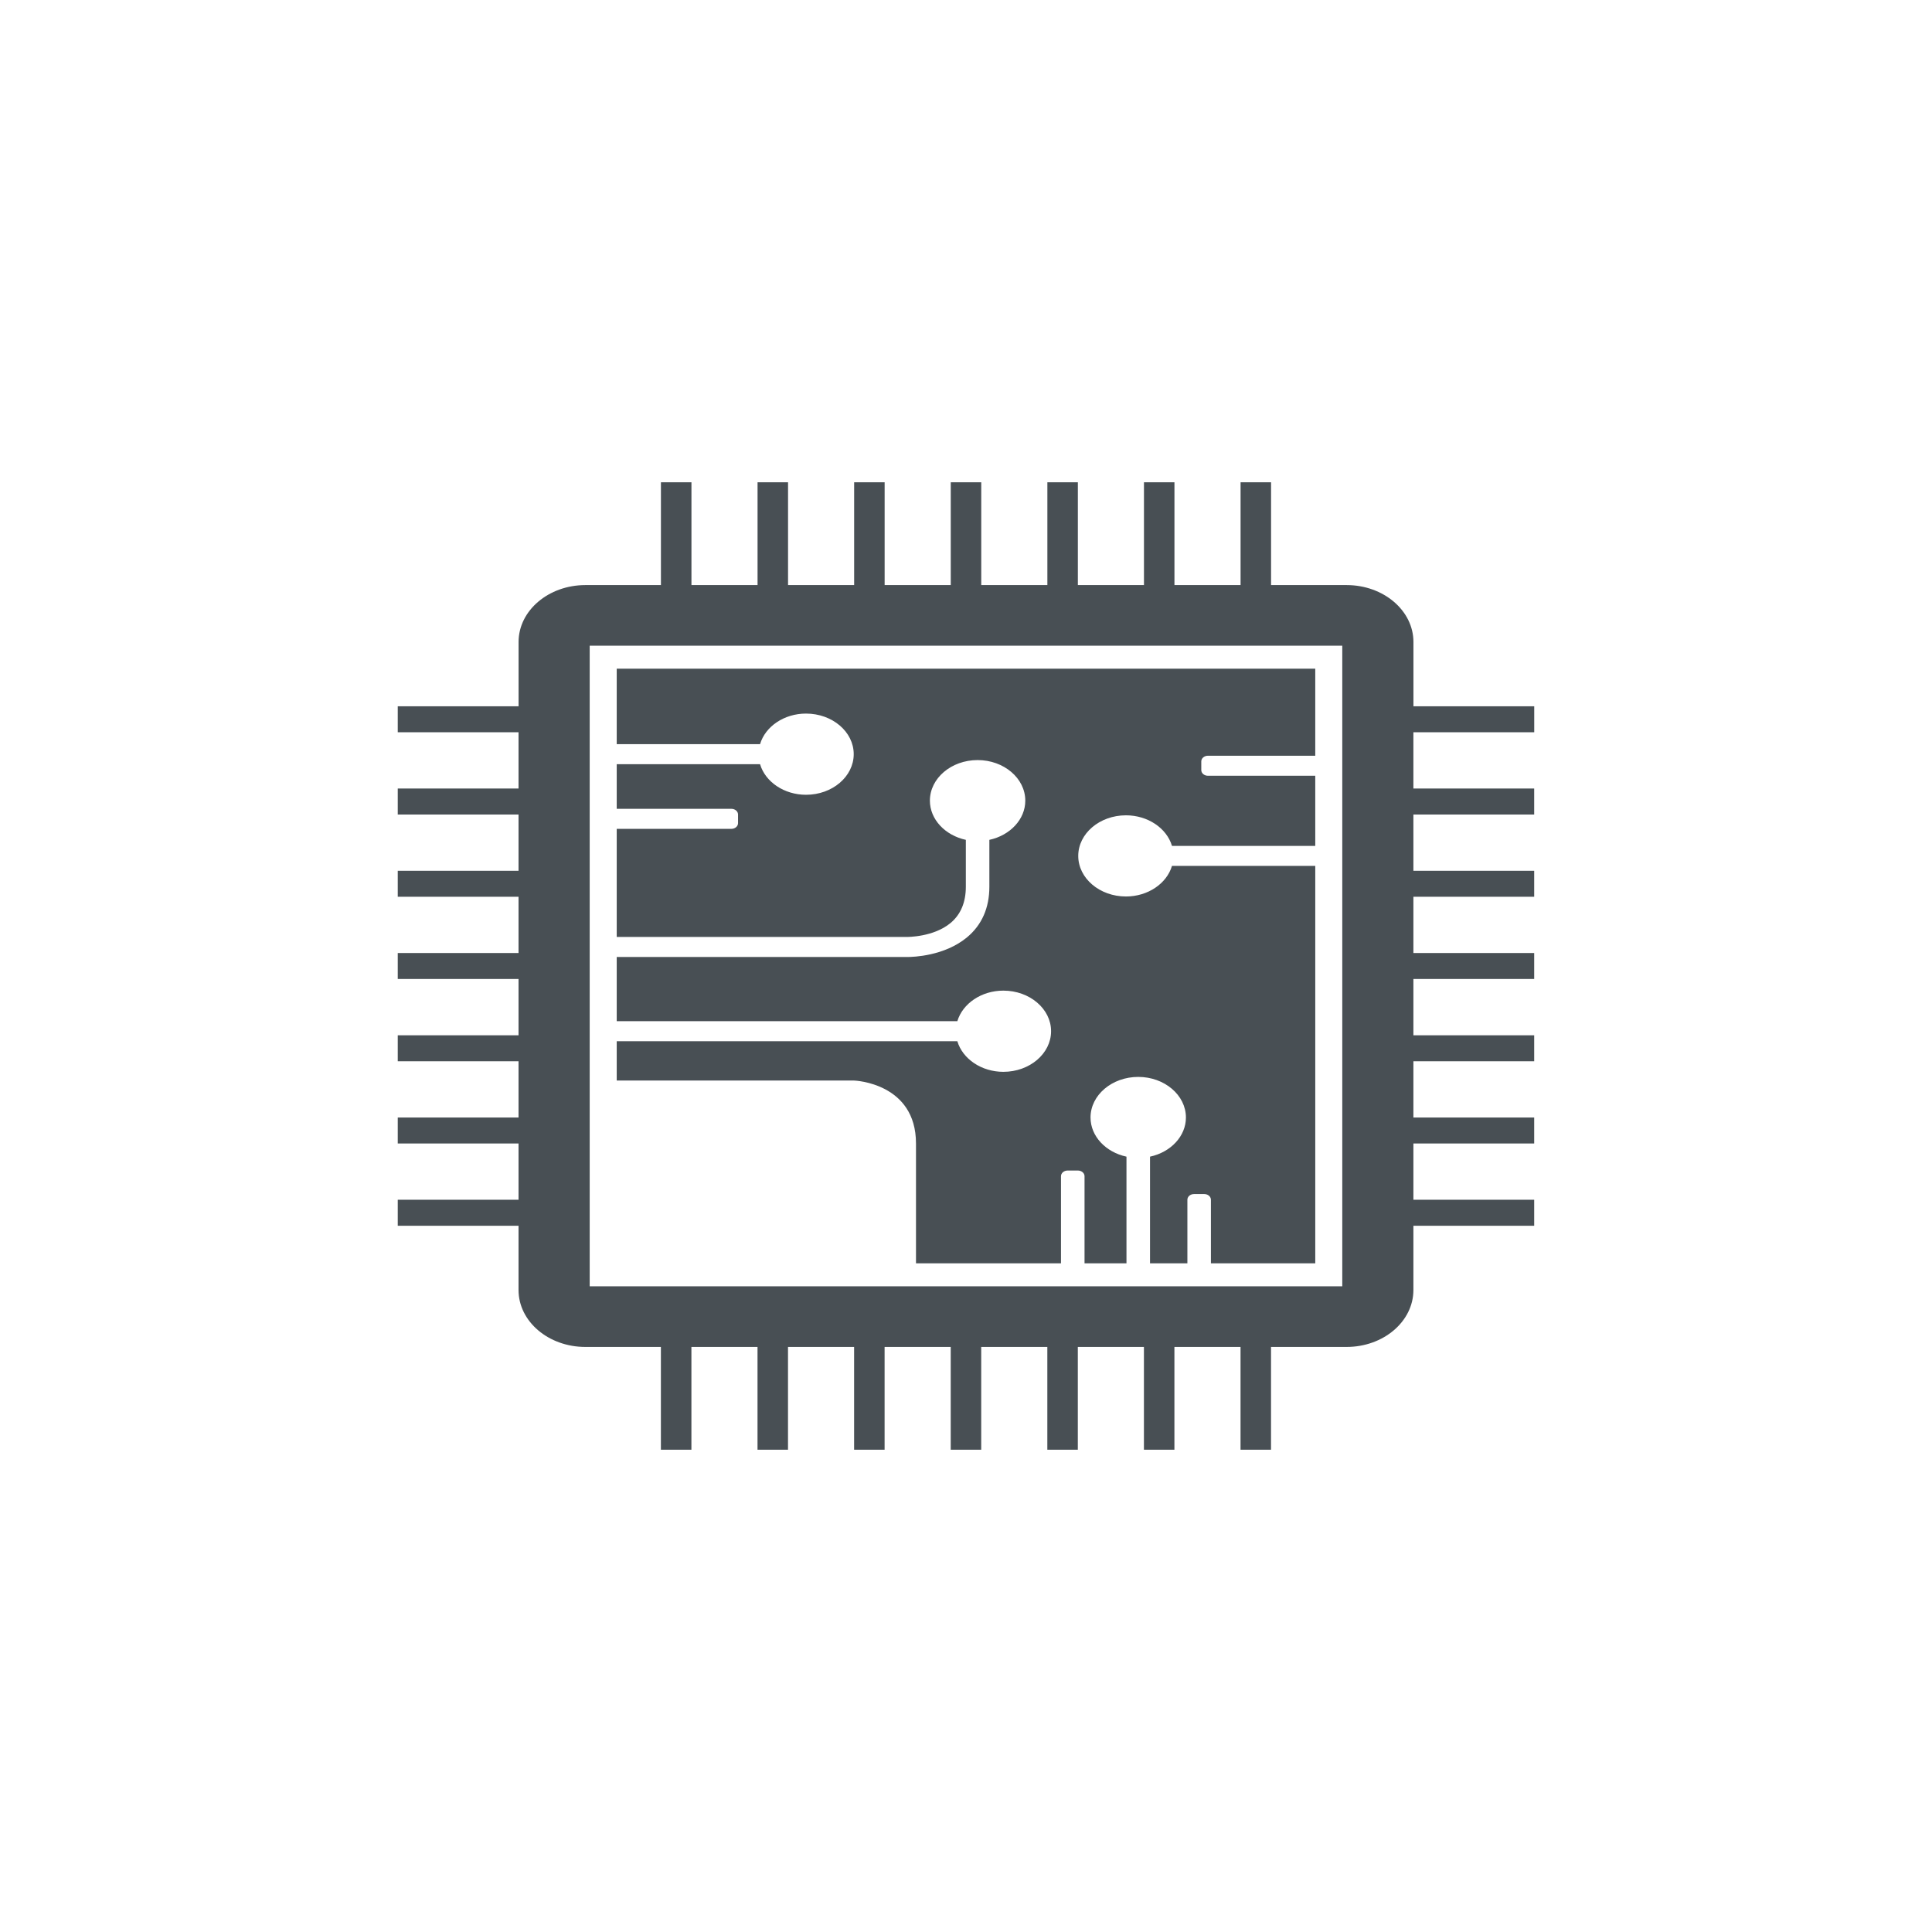 <?xml version="1.0" encoding="iso-8859-1"?>
<!-- Generator: Adobe Illustrator 29.7.1, SVG Export Plug-In . SVG Version: 9.03 Build 0)  -->
<svg version="1.1" id="Livello_1" xmlns="http://www.w3.org/2000/svg" xmlns:xlink="http://www.w3.org/1999/xlink" x="0px" y="0px"
	 viewBox="0 0 170 170" style="enable-background:new 0 0 170 170;" xml:space="preserve">
<g id="Livello_1_00000103259695040199573650000017390658126909013152_" style="display:none;">
	<g style="display:inline;">
		<polygon style="fill:#B6BAC2;" points="76.265,-14.999 70.774,-13.121 69.258,-13.841 68.304,-13.362 67.549,-13.638 
			67.15,-13.362 64.682,-13.24 62.772,-12.161 62.374,-11.038 61.061,-9.362 57.838,-9.641 57.677,-10.68 56.643,-11.241 
			54.456,-10.762 53.857,-10.08 53.895,-9.68 53.063,-7.48 54.294,-6.238 54.255,-5.081 52.144,-5.24 51.032,-5.92 51.149,-6.279 
			50.672,-6.88 49.318,-6.2 48.683,-3.801 48.683,-3.039 49.08,-2.761 49.639,-2.92 49.956,-2.64 49.48,-1.4 50.076,0.121 49.04,1 
			48.245,0.238 47.687,-0.402 47.449,-1.761 46.892,-2.121 45.259,-1.761 44.581,-1.92 43.627,-0.799 41.918,-1.04 40.762,-2.68 
			40.762,-4.761 39.528,-4.88 38.572,-4.84 38.294,-1.68 37.854,0.161 35.669,2.761 34.792,3.798 34.83,4.398 34.276,5.001 
			35.229,6.319 35.028,7.279 34.432,7.96 33.28,7.799 33.318,6.162 31.966,4.718 31.966,4.239 32.483,3.838 32.602,3.279 
			32.125,2.679 31.448,2.56 30.293,2.319 27.428,-0.64 27.787,-4.562 26.633,-4.64 25.597,-4.163 25.597,-3.602 24.443,-2.038 
			23.012,-1.239 23.012,-0.76 23.527,0.278 23.248,1.163 21.977,1.999 21.496,3.438 20.226,4.16 19.467,5.321 18.592,5.321 
			16.762,4.078 15.608,3.721 13.736,4.681 11.906,4.879 9.519,5.279 8.484,4.321 7.687,5.199 6.172,5.72 5.3,6.12 5.3,6.961 
			7.091,9.36 7.25,11.679 8.802,13.079 9.519,14.398 8.919,15.76 8.919,17.12 8.484,17.68 7.329,17.72 5.737,19.08 4.779,19.08 
			3.029,18.762 1.993,19.759 2.274,20.92 3.347,21.359 3.269,22.719 5.099,24.84 5.936,24.84 6.733,25.2 7.409,27.561 6.294,28 
			5.815,28.839 4.382,30.68 4.305,31.439 4.779,32.399 4.503,32.999 5.576,35.961 10.195,38.799 14.294,38.281 15.25,39.998 
			12.226,43.761 12.305,45.681 14.572,45.56 18.352,44.478 20.623,42.92 21.098,42.6 21.22,41.839 21.855,41.278 22.772,39.437 
			24.324,38.879 25.359,36.76 27.348,35.599 29.339,34.52 31.646,34.56 33.717,35.44 35.311,36.837 35.786,36.361 36.346,36.361 
			39.208,38.72 39.687,39.08 41.636,40.439 43.746,41.761 44.704,41.161 45.177,41.761 46.532,42.121 47.17,42.6 48.045,43.361 
			49.917,47.16 50.036,51.799 50.036,52.638 51.707,55.438 53.18,59.72 52.464,63.88 52.822,64.037 53.498,63.439 54.654,63.64 
			55.767,64.439 56.164,64.719 56.164,66.637 58.71,67.919 59.549,69.561 60.502,70.119 61.895,72.238 61.778,73.399 60.743,74.079 
			60.822,74.439 61.421,74.92 62.454,74.121 65.995,75.198 68.225,76.961 69.856,80.12 70.651,81.678 71.728,81.638 75.55,84.6 
			76.146,86.961 76.704,87.559 79.568,89.561 81.519,92.199 82.115,92.799 82.391,92.598 84.385,93.759 85.341,93.719 
			86.215,94.361 88.246,96.959 88.643,96.959 89.877,96.238 92.065,96.079 95.41,97.639 96.085,96.679 97.717,96.599 98.792,97.239 
			99.35,97.599 100.704,100.599 102.534,103 103.05,105.439 103.807,104.759 104.763,105.158 105.997,104.399 108.384,106.357 
			108.583,106.957 107.428,108.078 107.11,108.919 107.39,109.08 108.863,108.279 109.777,108.557 110.614,108.078 111.848,108.078 
			112.801,107.399 114.634,109.12 116.464,112.757 115.828,114.278 115.749,115.158 115.349,115.719 117.46,116.838 118.334,117.24 
			121.798,119.879 122.831,120.157 125.063,118.52 126.853,119.158 128.206,121.479 128.802,123.759 129.917,127.919 
			131.509,129.679 132.902,134.399 134.096,138.719 135.929,140.599 135.847,142.72 134.692,144.36 133.458,144.558 
			131.867,144.958 130.434,146.198 131.668,148.597 129.716,153.157 128.485,153.718 127.449,154.6 127.57,158.518 128.564,159.679 
			132.264,159.721 133.421,159.721 134.931,158.24 135.41,155.757 137.361,152.879 140.026,151.12 141.218,148.597 140.664,145.359 
			141.181,142.839 143.967,140.319 146.115,139.559 147.947,139.84 149.181,139.8 149.859,137.959 148.901,136.518 149.141,134.519 
			148.665,133.559 149.022,130.678 147.11,129.356 145.837,128.798 143.172,126.838 142.216,126.719 139.71,125.878 
			139.031,124.479 139.39,121.921 140.823,120.118 140.503,118.758 140.783,117.399 143.768,111.44 145.878,109.4 147.587,109.04 
			148.543,109.358 149.819,109.08 150.373,109.358 150.177,109.557 149.499,110.04 149.022,111 152.206,112.358 156.981,112.6 
			157.738,112.879 158.732,113.24 160.921,116.121 160.643,116.878 161.12,117.359 161.16,118.4 161.718,119.158 164.703,121.241 
			166.295,121.519 166.692,120.919 166.613,118.599 167.41,117.079 168.006,115.441 167.132,113.24 164.224,110.118 161.4,108.12 
			159.131,105.439 157.579,104.96 154.992,103.479 152.683,102.839 151.409,101.879 148.384,99.678 144.046,97.88 136.406,95.079 
			133.657,93.799 130.434,92.238 128.922,90.76 128.882,88.921 132.503,85.639 132.544,84.481 131.906,83.32 130.555,82.638 
			123.191,83.399 118.215,83.238 116.305,82.238 112.762,80.879 110.653,78.321 108.146,76.599 107.073,75.198 104.284,73.439 
			104.404,73.079 103.728,72.201 102.176,70.159 100.306,66.599 99.907,65.039 98.553,60.08 97.558,57.599 96.564,55.037 
			95.889,53.319 95.211,51.878 93.895,51.399 90.913,49.598 89.877,48.76 85.42,45.039 84.184,44.88 82.831,43.999 78.852,39.839 
			77.817,35.798 77.42,32.56 77.062,29.161 77.817,27.72 78.773,28.199 79.248,26.961 79.927,28.04 80.206,27.68 80.641,25.599 
			79.965,25.12 77.777,22.92 78.137,21.6 77.658,20.839 76.704,20.839 76.704,20.04 76.026,19.199 76.782,18.239 77.497,16.12 
			79.248,14.48 79.53,14.679 80.563,14.078 81.241,14.639 79.53,15.921 79.729,16.201 84.184,13.681 87.491,12.6 88.643,11.92 
			88.164,10.839 88.643,10.198 90.473,10.161 92.145,11.28 92.745,11.679 93.061,11.479 94.295,10.121 95.33,10.28 97.637,12.321 
			97.677,13.639 98.712,13.039 98.792,12.478 97.997,10.839 95.728,9.439 94.772,8.561 95.092,7.599 95.41,6.162 94.931,5.8 
			93.778,5.678 93.657,5.321 95.646,2.798 95.646,2.238 94.215,1.56 92.306,1.198 92.306,0.079 93.1,-0.879 94.454,-2.28 
			96.085,-3.039 96.443,-4.361 93.22,-5.039 90.831,-4.92 89.599,-5.401 85.617,-5.84 84.305,-6.279 80.762,-7.039 80.206,-7.321 
			79.605,-7.599 78.733,-8.76 77.777,-9.321 77.658,-10.839 76.223,-11.64 75.826,-13.161 77.102,-14.401 77.062,-14.801 		"/>
		<polygon style="fill:#B6BAC2;" points="48.494,37.088 50.203,38.446 52.867,39.368 53.581,40.607 54.854,41.406 56.164,40.805 
			57.398,41.326 58.749,42.403 60.06,41.924 60.378,41.726 61.016,42.483 62.646,42.244 63.319,41.684 63.043,41.006 65.865,39.567 
			66.739,40.287 67.693,40.607 68.371,40.966 68.371,41.567 69.044,41.726 70.077,41.567 70.397,41.924 69.243,44.323 
			70.077,46.001 70.517,46.921 71.748,47.639 73.298,47.919 74.411,48.799 75.564,48.76 77.95,48.76 78.385,49.519 77.513,50.596 
			76.835,50.876 76.835,51.834 75.246,53.673 75.564,54.114 75.285,54.633 74.689,54.832 74.491,55.593 75.923,57.31 76.519,57.591 
			76.519,57.95 75.206,58.59 74.173,58.67 73.775,59.829 73.298,60.308 72.742,60.868 73.338,63.186 72.861,64.347 73.259,65.305 
			72.186,66.344 70.397,67.344 70.914,69.54 68.806,71.299 68.13,71.379 67.852,71.858 68.172,73.098 67.415,73.855 66.66,74.257 
			65.984,75.175 62.445,74.096 61.414,74.897 60.818,74.416 60.736,74.056 61.771,73.376 61.889,72.217 60.498,70.101 59.544,69.54 
			58.707,67.902 56.164,66.622 56.164,64.704 55.766,64.424 54.656,63.625 53.501,63.424 52.826,64.024 52.47,63.865 53.183,59.709 
			51.713,55.432 50.044,52.633 50.044,51.797 49.924,47.162 48.057,43.363 47.18,42.604 47.379,41.567 46.624,41.167 46.028,40.207 
			44.955,39.845 45.074,38.969 44.2,38.088 42.848,36.329 44.718,34.731 46.067,34.731 47.14,36.009 		"/>
		<polygon style="fill:#B6BAC2;" points="123.929,154.479 121.423,154.759 120.193,155.958 118.681,156.437 116.652,155.437 
			116.372,155.598 114.743,155.797 112.157,157.836 107.148,159.154 106.075,158.993 102.732,158.593 100.465,159.752 
			98.677,160.032 95.935,158.474 95.575,157.395 93.945,157.715 92.99,157.236 93.069,156.878 92.594,155.918 91.956,155.638 
			90.883,156.196 89.651,156.117 88.698,156.635 88.616,157.876 87.464,158.474 86.428,159.032 85.156,158.434 83.644,156.476 
			83.448,156.677 82.295,157.916 80.703,158.876 79.589,161.191 79.75,162.628 79.032,163.787 79.511,164.945 80.662,166.067 
			82.611,167.98 86.51,167.943 88.415,169.38 89.771,169.541 94.102,172.655 95.338,173.335 98.677,175.491 99.829,175.853 
			100.984,176.531 102.893,176.65 104.165,176.851 105.516,177.089 108.181,178.648 108.698,179.407 110.886,182.682 
			111.76,182.961 115.458,184.28 116.811,183.841 118.045,184.521 118.999,184.32 120.151,185 120.509,184.64 120.231,183.362 
			120.39,180.884 121.741,179.007 123.532,177.886 123.174,177.01 122.339,176.132 121.503,174.333 122.18,173.454 119.834,171.576 
			119.635,168.499 120.668,167.462 121.701,163.186 122.22,162.308 123.77,159.752 127.11,153.481 125.481,153.119 		"/>
		<polygon style="fill:#B6BAC2;" points="34.73,97.189 35.205,97.068 36.358,98.507 37.232,97.907 37.711,98.306 37.788,98.668 
			37.47,99.825 38.307,100.904 38.226,101.383 37.47,101.864 38.226,102.502 38.705,102.423 39.577,104.301 39.577,105.462 
			40.173,106.899 40.173,108.417 41.246,110.057 41.164,111.414 38.424,115.092 38.705,117.01 39.616,118.407 38.941,120.565 
			39.219,121.325 38.705,123.724 38.108,128.24 37.788,130.637 37.351,133.393 36.676,134.832 36.437,136.391 35.088,136.669 
			32.026,134.592 29.723,134.832 28.491,136.071 28.531,138.468 25.95,140.586 24.797,140.626 23.764,140.145 22.85,140.706 
			22.214,139.666 21.578,137.83 20.227,136.43 19.154,134.234 20.106,132.713 19.472,131.354 19.75,129.158 20.783,126.959 
			20.863,124.56 21.936,125.002 22.373,121.724 21.777,120.965 20.545,121.364 20.346,118.687 21.737,117.208 21.539,115.092 
			21.497,113.372 20.187,112.372 20.386,111.015 20.466,110.335 19.551,108.059 18.121,107.859 17.962,107.578 17.366,107.658 
			17.564,106.698 18.121,106.139 17.564,104.78 18.399,101.904 18.081,101.145 18.2,100.866 18.478,100.745 19.907,102.782 
			22.771,103.502 25.232,102.065 26.784,101.624 28.491,99.825 30.438,97.869 31.79,97.587 32.545,96.028 33.141,95.75 
			33.975,96.629 		"/>
		<g>
			<g>
				<defs>
					<rect id="SVGID_1_" x="1.994" y="-15" width="166.013" height="199.999"/>
				</defs>
				<clipPath id="SVGID_00000115490296048608983830000009284265902084885901_">
					<use xlink:href="#SVGID_1_"  style="overflow:visible;"/>
				</clipPath>
				<path style="clip-path:url(#SVGID_00000115490296048608983830000009284265902084885901_);fill:#484F54;" d="M55.065,68.458
					c2.69,0,4.882-2.205,4.882-4.907c0-2.719-2.192-4.907-4.882-4.907c-2.707,0-4.882,2.188-4.882,4.907
					C50.183,66.254,52.358,68.458,55.065,68.458"/>
			</g>
			<g>
				<defs>
					<rect id="SVGID_00000117657903843427978010000018226162707036355231_" x="1.994" y="-15" width="166.013" height="199.999"/>
				</defs>
				<clipPath id="SVGID_00000112612719048718462900000009052132474894221745_">
					<use xlink:href="#SVGID_00000117657903843427978010000018226162707036355231_"  style="overflow:visible;"/>
				</clipPath>
				<path style="clip-path:url(#SVGID_00000112612719048718462900000009052132474894221745_);fill:#484F54;" d="M32.593,39.976
					c2.696,0,4.882-2.196,4.882-4.907c0-2.711-2.186-4.907-4.882-4.907s-4.882,2.196-4.882,4.907
					C27.711,37.779,29.896,39.976,32.593,39.976"/>
			</g>
			<g>
				<defs>
					<rect id="SVGID_00000091729095263328584890000005923775952082339991_" x="1.994" y="-15" width="166.013" height="199.999"/>
				</defs>
				<clipPath id="SVGID_00000137816772575178883480000011876087681283788977_">
					<use xlink:href="#SVGID_00000091729095263328584890000005923775952082339991_"  style="overflow:visible;"/>
				</clipPath>
				<path style="clip-path:url(#SVGID_00000137816772575178883480000011876087681283788977_);fill:#484F54;" d="M58.618,54.457
					c2.69,0,4.882-2.205,4.882-4.907c0-2.719-2.192-4.907-4.882-4.907c-2.707,0-4.882,2.188-4.882,4.907
					C53.736,52.253,55.911,54.457,58.618,54.457"/>
			</g>
		</g>
	</g>
</g>
<g id="Livello_7" style="display:none;">
	<g style="display:inline;">
		<polygon style="fill:#B6BAC2;" points="76.263,-14.999 70.772,-13.12 69.258,-13.838 68.303,-13.361 67.547,-13.638 
			67.149,-13.361 64.681,-13.238 62.772,-12.16 62.373,-11.039 61.06,-9.36 57.836,-9.638 57.677,-10.679 56.642,-11.239 
			54.455,-10.76 53.856,-10.08 53.895,-9.68 53.062,-7.479 54.294,-6.238 54.255,-5.078 52.144,-5.238 51.031,-5.919 51.148,-6.28 
			50.673,-6.88 49.319,-6.199 48.683,-3.799 48.683,-3.038 49.08,-2.76 49.638,-2.919 49.953,-2.639 49.478,-1.4 50.076,0.12 
			49.04,1 48.245,0.24 47.687,-0.398 47.448,-1.761 46.891,-2.119 45.258,-1.761 44.581,-1.92 43.627,-0.799 41.916,-1.038 
			40.761,-2.68 40.761,-4.76 39.529,-4.879 38.572,-4.84 38.293,-1.678 37.855,0.161 35.666,2.761 34.792,3.8 34.83,4.4 
			34.273,4.999 35.228,6.32 35.029,7.281 34.432,7.961 33.278,7.799 33.319,6.161 31.967,4.721 31.967,4.24 32.483,3.839 
			32.601,3.28 32.124,2.679 31.447,2.562 30.293,2.321 27.427,-0.638 27.788,-4.561 26.632,-4.639 25.597,-4.16 25.597,-3.599 
			24.443,-2.04 23.01,-1.239 23.01,-0.761 23.526,0.281 23.247,1.161 21.976,2 21.496,3.441 20.224,4.161 19.467,5.322 
			18.592,5.322 16.761,4.081 15.606,3.721 13.735,4.68 11.905,4.88 9.517,5.28 8.483,4.32 7.687,5.2 6.173,5.72 5.3,6.121 
			5.3,6.961 7.09,9.361 7.248,11.68 8.801,13.08 9.517,14.399 8.92,15.762 8.92,17.121 8.483,17.68 7.327,17.721 5.736,19.079 
			4.78,19.079 3.028,18.761 1.994,19.761 2.274,20.921 3.348,21.362 3.268,22.72 5.099,24.839 5.934,24.839 6.731,25.2 
			7.408,27.561 6.294,28 5.814,28.84 4.382,30.679 4.304,31.44 4.78,32.4 4.502,32.999 5.576,35.961 10.194,38.8 14.294,38.28 
			15.249,39.999 12.225,43.761 12.303,45.68 14.571,45.56 18.352,44.481 20.623,42.921 21.099,42.6 21.22,41.839 21.854,41.279 
			22.771,39.439 24.323,38.88 25.359,36.762 27.348,35.6 29.338,34.521 31.646,34.561 33.717,35.44 35.308,36.838 35.786,36.36 
			36.344,36.36 39.208,38.719 39.686,39.08 41.636,40.439 43.747,41.76 44.703,41.161 45.179,41.76 46.533,42.122 47.167,42.6 
			48.044,43.361 49.914,47.161 50.036,51.8 50.036,52.638 51.708,55.438 53.179,59.721 52.463,63.88 52.822,64.039 53.498,63.44 
			54.653,63.639 55.765,64.439 56.164,64.721 56.164,66.64 58.712,67.921 59.547,69.561 60.502,70.12 61.895,72.24 61.777,73.4 
			60.742,74.08 60.821,74.439 61.42,74.92 62.453,74.121 65.996,75.2 68.224,76.96 69.856,80.121 70.651,81.679 71.726,81.639 
			75.549,84.6 76.145,86.961 76.703,87.562 79.568,89.56 81.519,92.199 82.117,92.799 82.393,92.6 84.383,93.761 85.34,93.721 
			86.214,94.361 88.244,96.961 88.643,96.961 89.876,96.239 92.065,96.08 95.409,97.64 96.085,96.68 97.716,96.6 98.793,97.239 
			99.348,97.6 100.703,100.599 102.533,102.999 103.05,105.441 103.806,104.759 104.762,105.159 105.995,104.399 108.384,106.36 
			108.583,106.959 107.429,108.079 107.109,108.92 107.388,109.079 108.862,108.28 109.777,108.559 110.613,108.079 
			111.847,108.079 112.801,107.4 114.633,109.121 116.463,112.759 115.827,114.28 115.746,115.16 115.349,115.72 117.457,116.84 
			118.334,117.24 121.798,119.879 122.831,120.159 125.061,118.52 126.853,119.159 128.204,121.479 128.802,123.758 129.916,127.92 
			131.509,129.68 132.902,134.4 134.095,138.72 135.928,140.6 135.845,142.719 134.692,144.359 133.458,144.558 131.866,144.959 
			130.434,146.2 131.666,148.599 129.718,153.159 128.483,153.72 127.448,154.6 127.569,158.519 128.564,159.679 132.264,159.72 
			133.42,159.72 134.932,158.24 135.409,155.758 137.36,152.879 140.026,151.119 141.219,148.599 140.662,145.359 141.18,142.84 
			143.966,140.321 146.115,139.558 147.948,139.84 149.18,139.799 149.858,137.959 148.901,136.52 149.141,134.52 148.664,133.558 
			149.021,130.68 147.111,129.359 145.836,128.8 143.172,126.841 142.215,126.72 139.708,125.879 139.03,124.479 139.39,121.92 
			140.822,120.12 140.504,118.759 140.783,117.399 143.767,111.441 145.878,109.4 147.588,109.04 148.543,109.359 149.817,109.079 
			150.374,109.359 150.174,109.56 149.498,110.04 149.021,110.999 152.206,112.36 156.982,112.6 157.738,112.879 158.733,113.24 
			160.921,116.119 160.642,116.879 161.119,117.359 161.161,118.399 161.717,119.159 164.703,121.24 166.294,121.52 166.693,120.92 
			166.613,118.599 167.409,117.08 168.006,115.44 167.131,113.24 164.225,110.119 161.399,108.119 159.131,105.441 157.579,104.958 
			154.992,103.479 152.683,102.84 151.408,101.879 148.384,99.679 144.046,97.88 136.405,95.08 133.658,93.8 130.434,92.238 
			128.922,90.762 128.88,88.92 132.504,85.639 132.543,84.478 131.906,83.321 130.554,82.639 123.191,83.399 118.216,83.239 
			116.304,82.239 112.762,80.88 110.654,78.321 108.145,76.6 107.072,75.2 104.285,73.439 104.404,73.081 103.728,72.201 
			102.174,70.161 100.304,66.601 99.907,65.039 98.553,60.079 97.557,57.6 96.562,55.04 95.886,53.32 95.209,51.88 93.896,51.4 
			90.912,49.6 89.876,48.76 85.418,45.039 84.184,44.88 82.831,44 78.851,39.839 77.815,35.799 77.418,32.562 77.059,29.161 
			77.815,27.72 78.772,28.201 79.249,26.96 79.926,28.039 80.204,27.68 80.642,25.601 79.965,25.121 77.776,22.921 78.136,21.601 
			77.656,20.839 76.703,20.839 76.703,20.04 76.025,19.2 76.782,18.239 77.499,16.12 79.249,14.48 79.529,14.68 80.562,14.08 
			81.239,14.639 79.529,15.921 79.728,16.201 84.184,13.681 87.488,12.6 88.643,11.921 88.165,10.839 88.643,10.201 90.472,10.162 
			92.144,11.28 92.743,11.68 93.06,11.479 94.294,10.12 95.331,10.28 97.637,12.32 97.677,13.639 98.712,13.04 98.793,12.479 
			97.995,10.839 95.728,9.439 94.771,8.562 95.091,7.6 95.409,6.161 94.932,5.801 93.776,5.68 93.657,5.322 95.646,2.8 
			95.646,2.239 94.215,1.561 92.305,1.2 92.305,0.08 93.099,-0.879 94.453,-2.279 96.085,-3.038 96.443,-4.361 93.221,-5.039 
			90.832,-4.919 89.598,-5.4 85.617,-5.838 84.305,-6.28 80.762,-7.039 80.204,-7.32 79.607,-7.6 78.733,-8.761 77.776,-9.32 
			77.656,-10.838 76.223,-11.639 75.825,-13.161 77.1,-14.4 77.059,-14.8 		"/>
		<polygon style="fill:#B6BAC2;" points="48.493,37.089 50.201,38.447 52.866,39.369 53.58,40.606 54.853,41.406 56.164,40.807 
			57.397,41.325 58.748,42.405 60.06,41.925 60.378,41.726 61.015,42.484 62.644,42.244 63.32,41.685 63.041,41.006 65.864,39.568 
			66.739,40.287 67.692,40.606 68.369,40.967 68.369,41.567 69.043,41.726 70.077,41.567 70.395,41.925 69.242,44.323 
			70.077,46.002 70.515,46.921 71.748,47.639 73.299,47.92 74.41,48.8 75.563,48.76 77.949,48.76 78.385,49.519 77.513,50.597 
			76.835,50.877 76.835,51.835 75.245,53.674 75.563,54.115 75.286,54.634 74.689,54.833 74.491,55.593 75.923,57.312 
			76.518,57.591 76.518,57.952 75.205,58.591 74.173,58.671 73.774,59.828 73.299,60.309 72.742,60.868 73.339,63.187 
			72.861,64.346 73.258,65.305 72.184,66.344 70.395,67.344 70.913,69.541 68.806,71.3 68.131,71.379 67.851,71.859 68.171,73.099 
			67.414,73.857 66.658,74.256 65.985,75.176 62.446,74.097 61.413,74.896 60.816,74.415 60.736,74.057 61.77,73.378 61.888,72.217 
			60.496,70.101 59.543,69.541 58.707,67.903 56.164,66.623 56.164,64.706 55.767,64.424 54.655,63.625 53.501,63.426 
			52.826,64.025 52.469,63.866 53.183,59.709 51.712,55.433 50.042,52.634 50.042,51.796 49.924,47.161 48.055,43.365 47.18,42.604 
			47.378,41.567 46.623,41.166 46.028,40.207 44.954,39.846 45.074,38.969 44.198,38.088 42.847,36.331 44.717,34.731 
			46.068,34.731 47.141,36.01 		"/>
		<polygon style="fill:#B6BAC2;" points="123.929,154.48 121.424,154.761 120.191,155.958 118.68,156.437 116.651,155.438 
			116.374,155.597 114.742,155.797 112.157,157.835 107.147,159.154 106.074,158.993 102.733,158.594 100.466,159.754 
			98.677,160.033 95.934,158.475 95.574,157.396 93.944,157.715 92.989,157.236 93.069,156.877 92.592,155.918 91.957,155.639 
			90.881,156.197 89.65,156.117 88.696,156.636 88.615,157.876 87.463,158.475 86.428,159.033 85.157,158.435 83.645,156.478 
			83.446,156.678 82.294,157.915 80.702,158.875 79.589,161.19 79.748,162.629 79.031,163.787 79.509,164.947 80.663,166.065 
			82.609,167.981 86.509,167.942 88.417,169.38 89.769,169.54 94.103,172.656 95.336,173.336 98.677,175.493 99.829,175.852 
			100.983,176.532 102.892,176.651 104.165,176.851 105.517,177.089 108.18,178.648 108.699,179.408 110.884,182.684 
			111.759,182.963 115.459,184.28 116.811,183.841 118.043,184.52 118.998,184.321 120.151,185 120.509,184.641 120.231,183.361 
			120.389,180.885 121.741,179.008 123.531,177.89 123.174,177.011 122.339,176.133 121.502,174.334 122.179,173.455 
			119.832,171.577 119.634,168.501 120.668,167.464 121.7,163.187 122.218,162.308 123.771,159.754 127.109,153.482 
			125.479,153.121 		"/>
		<polygon style="fill:#B6BAC2;" points="34.73,97.19 35.205,97.069 36.358,98.508 37.231,97.908 37.71,98.308 37.788,98.668 
			37.471,99.827 38.306,100.905 38.225,101.384 37.471,101.865 38.225,102.504 38.702,102.425 39.575,104.302 39.575,105.462 
			40.171,106.899 40.171,108.418 41.246,110.058 41.165,111.416 38.424,115.092 38.702,117.01 39.616,118.409 38.941,120.566 
			39.218,121.326 38.702,123.723 38.107,128.24 37.788,130.638 37.351,133.393 36.676,134.834 36.436,136.391 35.087,136.67 
			32.026,134.592 29.722,134.834 28.491,136.071 28.53,138.469 25.948,140.587 24.796,140.628 23.763,140.146 22.848,140.707 
			22.213,139.668 21.578,137.83 20.228,136.432 19.153,134.234 20.106,132.716 19.471,131.355 19.749,129.157 20.783,126.959 
			20.862,124.562 21.935,125.002 22.372,121.726 21.776,120.965 20.544,121.365 20.345,118.688 21.735,117.21 21.537,115.092 
			21.497,113.372 20.187,112.374 20.385,111.016 20.465,110.337 19.55,108.059 18.119,107.859 17.96,107.578 17.365,107.659 
			17.564,106.7 18.119,106.141 17.564,104.781 18.398,101.905 18.08,101.146 18.2,100.866 18.478,100.746 19.907,102.783 
			22.77,103.503 25.232,102.065 26.783,101.624 28.491,99.827 30.436,97.869 31.789,97.587 32.545,96.03 33.14,95.751 
			33.974,96.629 		"/>
		<g>
			<g>
				<defs>
					<rect id="SVGID_00000082357743199288528900000012643935249982016406_" x="1.994" y="-15" width="166.012" height="200"/>
				</defs>
				<clipPath id="SVGID_00000058556803503073381850000009918916335666218123_">
					<use xlink:href="#SVGID_00000082357743199288528900000012643935249982016406_"  style="overflow:visible;"/>
				</clipPath>
				<path style="clip-path:url(#SVGID_00000058556803503073381850000009918916335666218123_);fill:#FFFFFF;" d="M55.065,68.459
					c2.688,0,4.883-2.205,4.883-4.907c0-2.719-2.195-4.907-4.883-4.907c-2.705,0-4.883,2.188-4.883,4.907
					C50.182,66.255,52.36,68.459,55.065,68.459"/>
			</g>
			<g>
				<defs>
					<rect id="SVGID_00000158748749480267722520000002676211053673783990_" x="1.994" y="-15" width="166.012" height="200"/>
				</defs>
				<clipPath id="SVGID_00000093157349264707503410000003656383054815396495_">
					<use xlink:href="#SVGID_00000158748749480267722520000002676211053673783990_"  style="overflow:visible;"/>
				</clipPath>
				<path style="clip-path:url(#SVGID_00000093157349264707503410000003656383054815396495_);fill:#FFFFFF;" d="M32.592,39.976
					c2.697,0,4.883-2.196,4.883-4.907c0-2.709-2.186-4.907-4.883-4.907s-4.883,2.198-4.883,4.907
					C27.709,37.78,29.895,39.976,32.592,39.976"/>
			</g>
			<g>
				<defs>
					<rect id="SVGID_00000040572697431110440740000014341247220116886944_" x="1.994" y="-15" width="166.012" height="200"/>
				</defs>
				<clipPath id="SVGID_00000123405090556806591800000016450775556718188457_">
					<use xlink:href="#SVGID_00000040572697431110440740000014341247220116886944_"  style="overflow:visible;"/>
				</clipPath>
				<path style="clip-path:url(#SVGID_00000123405090556806591800000016450775556718188457_);fill:#FFFFFF;" d="M58.617,54.458
					c2.688,0,4.883-2.205,4.883-4.907c0-2.719-2.195-4.907-4.883-4.907c-2.705,0-4.883,2.188-4.883,4.907
					C53.734,52.253,55.912,54.458,58.617,54.458"/>
			</g>
		</g>
	</g>
</g>
<g id="Livello_2_00000141442401324065451520000002360773871793422979_" style="display:none;">
	<path style="display:inline;fill:#484F54;" d="M85.17,103.801l19.278,7.578H66.064L85.17,103.801z M87.936,102.701l17.16-6.803
		l4.676,15.387L87.936,102.701z M64.931,95.844l17.467,6.867l-21.852,8.667h-0.334L64.931,95.844z M70.191,95.726h29.819
		l-14.842,5.886L70.191,95.726z M85.041,83.767l16.619,9.249H68.472L85.041,83.767z M87.13,82.6l11.911-6.648l4.854,15.981
		L87.13,82.6z M70.975,75.936l11.979,6.668l-16.861,9.413L70.975,75.936z M74.592,75.62h20.869l-10.42,5.818L74.592,75.62z
		 M84.821,63.318l11.86,9.593H73.285L84.821,63.318z M76.783,56.814l6.429,5.2L72.499,70.92L76.783,56.814z M86.417,61.991
		l6.695-5.566l4.42,14.559L86.417,61.991z M79.257,56.199h10.944l-5.396,4.489L79.257,56.199z M81.979,39.703h6.054l4.186,13.785
		H77.793L81.979,39.703z M77.381,34.62v5.083h1.765l-21.768,71.676h-7.205v4.065h69.665v-4.065h-7.205l-21.77-71.676h1.769V34.62
		H77.381z"/>
	<polygon style="display:inline;fill:#484F54;" points="117.279,118.039 117.279,118.676 110.195,118.676 85.922,118.676 
		85.922,118.039 85.818,118.039 85.14,118.039 84.871,118.039 84.194,118.039 84.089,118.039 84.089,118.676 59.816,118.676 
		52.734,118.676 52.734,118.039 51.684,118.035 51.006,118.039 51.006,118.676 50.174,118.676 50.174,133.977 51.006,133.977 
		51.006,134.62 52.734,134.62 52.734,133.977 59.816,133.977 84.089,133.977 84.089,134.618 84.194,134.618 85.818,134.618 
		85.922,134.618 85.922,133.977 110.195,133.977 117.279,133.977 117.279,134.62 119.007,134.62 119.007,133.977 119.837,133.977 
		119.837,118.676 119.007,118.676 119.007,118.039 118.33,118.035 	"/>
</g>
<g id="Livello_3" style="display:none;">
	<polygon style="display:inline;fill:#484F54;" points="58.414,87.744 82.79,87.744 66.171,135 111.595,79.436 85.007,79.436 
		100.508,35 	"/>
	<g style="display:inline;">
		<g>
			<defs>
				<rect id="SVGID_00000084520370055489030800000002075195100010439866_" x="48.225" y="35" width="73.561" height="100"/>
			</defs>
			<clipPath id="SVGID_00000033329557391565429670000002835496696961744053_">
				<use xlink:href="#SVGID_00000084520370055489030800000002075195100010439866_"  style="overflow:visible;"/>
			</clipPath>
			<path style="clip-path:url(#SVGID_00000033329557391565429670000002835496696961744053_);fill:#484F54;" d="M69.152,118.067
				c-0.173,0-0.346-0.039-0.513-0.121C56.047,111.681,48.225,99.056,48.225,85c0-19.255,15.032-35.373,34.218-36.692
				c0.644-0.032,1.187,0.435,1.23,1.07c0.043,0.634-0.437,1.185-1.07,1.228C64.617,51.844,50.53,66.951,50.53,85
				c0,13.176,7.333,25.01,19.136,30.883c0.569,0.283,0.802,0.975,0.517,1.544C69.982,117.834,69.576,118.067,69.152,118.067"/>
		</g>
		<g>
			<defs>
				<rect id="SVGID_00000098918090325600063920000009386154597048442036_" x="48.225" y="35" width="73.561" height="100"/>
			</defs>
			<clipPath id="SVGID_00000175294953074875103380000018307091520066758033_">
				<use xlink:href="#SVGID_00000098918090325600063920000009386154597048442036_"  style="overflow:visible;"/>
			</clipPath>
			<path style="clip-path:url(#SVGID_00000175294953074875103380000018307091520066758033_);fill:#484F54;" d="M85.005,121.78
				c-0.854,0-1.713-0.03-2.552-0.087c-0.636-0.045-1.116-0.595-1.07-1.23c0.043-0.634,0.582-1.112,1.228-1.068
				c0.787,0.052,1.592,0.08,2.394,0.08c19.011,0,34.475-15.464,34.475-34.475c0-13.888-8.265-26.357-21.057-31.765
				c-0.586-0.249-0.861-0.926-0.612-1.512s0.923-0.859,1.509-0.612c13.648,5.772,22.464,19.074,22.464,33.889
				C121.786,105.28,105.286,121.78,85.005,121.78"/>
		</g>
	</g>
</g>
<g id="Livello_4">
	<g>
		<g>
			<defs>
				<rect id="SVGID_00000134213458452204322230000007817725074640862885_" x="35" y="42.437" width="100" height="85.127"/>
			</defs>
			<clipPath id="SVGID_00000049923237508111868040000005484978632700379819_">
				<use xlink:href="#SVGID_00000134213458452204322230000007817725074640862885_"  style="overflow:visible;"/>
			</clipPath>
			<path style="clip-path:url(#SVGID_00000049923237508111868040000005484978632700379819_);fill:#484F54;" d="M80.599,100.616
				v10.546h12.759v-7.665c0-0.278,0.263-0.501,0.588-0.501h0.896c0.325,0,0.588,0.223,0.588,0.501v7.665h3.69v-9.386
				c-1.837-0.395-3.163-1.806-3.163-3.445c0-1.968,1.884-3.572,4.198-3.572c2.312,0,4.196,1.604,4.196,3.572
				c0,1.639-1.326,3.05-3.159,3.445v9.386h3.288v-5.595c0-0.278,0.263-0.501,0.588-0.501h0.894c0.325,0,0.588,0.223,0.588,0.501
				v5.595h9.182v-34.97h-12.608c-0.466,1.562-2.126,2.691-4.05,2.691c-2.314,0-4.198-1.602-4.198-3.57
				c0-1.971,1.884-3.572,4.198-3.572c1.926,0,3.584,1.129,4.05,2.69h12.608V68.26h-9.443c-0.325,0-0.586-0.223-0.586-0.499v-0.764
				c0-0.275,0.261-0.499,0.586-0.499h9.443V58.84H54.266v6.639h12.613c0.463-1.562,2.121-2.69,4.045-2.69
				c2.314,0,4.196,1.602,4.196,3.57c0,1.971-1.881,3.575-4.196,3.575c-1.924,0-3.582-1.129-4.045-2.69H54.266v3.925h10.087
				c0.327,0,0.588,0.223,0.588,0.501v0.762c0,0.275-0.261,0.501-0.588,0.501H54.266v9.511h25.52c0.038,0,2.352,0.024,3.857-1.23
				c0.891-0.743,1.343-1.818,1.343-3.194V73.9c-1.834-0.397-3.163-1.809-3.163-3.448c0-1.971,1.884-3.572,4.198-3.572
				c2.314,0,4.196,1.602,4.196,3.572c0,1.639-1.326,3.05-3.161,3.448v4.12c0,1.87-0.663,3.373-1.968,4.459
				c-1.985,1.644-4.722,1.729-5.254,1.729H54.266v5.649h29.972c0.468-1.562,2.126-2.69,4.05-2.69c2.314,0,4.198,1.602,4.198,3.57
				c0,1.971-1.884,3.575-4.198,3.575c-1.926,0-3.584-1.131-4.05-2.693H54.266v3.46h20.889
				C75.228,95.08,80.599,95.301,80.599,100.616"/>
		</g>
		<g>
			<defs>
				<rect id="SVGID_00000173877271371452383790000001020701539426865796_" x="35" y="42.437" width="100" height="85.127"/>
			</defs>
			<clipPath id="SVGID_00000143579346538323522940000007621476249618381501_">
				<use xlink:href="#SVGID_00000173877271371452383790000001020701539426865796_"  style="overflow:visible;"/>
			</clipPath>
			<path style="clip-path:url(#SVGID_00000143579346538323522940000007621476249618381501_);fill:#484F54;" d="M118.108,113.185
				h-66.22V56.816h66.221v56.369H118.108z M134.999,64.433v-2.286h-10.628v-5.656c0-2.766-2.632-5.009-5.882-5.009h-6.646v-9.045
				h-2.683v9.045h-5.818v-9.045h-2.683v9.045h-5.816v-9.045H92.16v9.045h-5.818v-9.045h-2.683v9.045h-5.818v-9.045h-2.683v9.045
				h-5.816v-9.045h-2.683v9.045h-5.816v-9.045h-2.686v9.045h-6.644c-3.248,0-5.882,2.244-5.882,5.009v5.656H34.999v2.286h10.628
				v4.951H34.999v2.286h10.628v4.951H34.999v2.286h10.628v4.951H34.999v2.286h10.628v4.953H34.999v2.284h10.628v4.951H34.999v2.286
				h10.628v4.951H34.999v2.286h10.628v5.656c0,2.766,2.634,5.009,5.882,5.009h6.644v9.045h2.686v-9.045h5.816v9.045h2.683v-9.045
				h5.816v9.045h2.683v-9.045h5.818v9.045h2.683v-9.045h5.818v9.045h2.683v-9.045h5.816v9.045h2.683v-9.045h5.818v9.045h2.683
				v-9.045h6.646c3.25,0,5.882-2.244,5.882-5.009v-5.656h10.628v-2.286h-10.628v-4.951h10.628v-2.286h-10.628v-4.951h10.628v-2.284
				h-10.628v-4.953h10.628v-2.286h-10.628v-4.951h10.628v-2.286h-10.628V71.67h10.628v-2.286h-10.628v-4.951H134.999z"/>
		</g>
	</g>
</g>
<g id="Livello_5" style="display:none;">
	<g style="display:inline;">
		<g>
			<g>
				<defs>
					<rect id="SVGID_00000018937286296590054650000009814952664327075491_" x="35" y="47.7" width="100" height="74.6"/>
				</defs>
				<clipPath id="SVGID_00000021814541006448735500000004947503010426457235_">
					<use xlink:href="#SVGID_00000018937286296590054650000009814952664327075491_"  style="overflow:visible;"/>
				</clipPath>
				<path style="clip-path:url(#SVGID_00000021814541006448735500000004947503010426457235_);fill:#484F54;" d="M127.865,104.05
					c0.002,2.02-1.916,3.656-4.286,3.653H47.506c-2.368-0.002-4.286-1.64-4.286-3.658l0.004-52.692c0-2.017,1.918-3.656,4.282-3.653
					l76.077,0.004c2.368,0,4.284,1.636,4.284,3.656L127.865,104.05z"/>
			</g>
			<g>
				<defs>
					<rect id="SVGID_00000031175384003267196230000001561130040757274013_" x="35" y="47.7" width="100" height="74.6"/>
				</defs>
				<clipPath id="SVGID_00000026155011991914190850000014825563677785316523_">
					<use xlink:href="#SVGID_00000031175384003267196230000001561130040757274013_"  style="overflow:visible;"/>
				</clipPath>
				<path style="clip-path:url(#SVGID_00000026155011991914190850000014825563677785316523_);fill:#484F54;" d="M120.277,104.804
					c0,1.782-1.581,3.23-3.523,3.232l-62.488,0.035c-1.945,0-3.521-1.442-3.517-3.226l0.029-46.536c0-1.782,1.579-3.23,3.523-3.232
					l62.491-0.033c1.94-0.002,3.517,1.444,3.517,3.224L120.277,104.804z"/>
			</g>
			<g>
				<defs>
					<rect id="SVGID_00000160911452103603619940000002260353024636104382_" x="35" y="47.7" width="100" height="74.6"/>
				</defs>
				<clipPath id="SVGID_00000075136450412320096380000011431257548931773111_">
					<use xlink:href="#SVGID_00000160911452103603619940000002260353024636104382_"  style="overflow:visible;"/>
				</clipPath>
				<path style="clip-path:url(#SVGID_00000075136450412320096380000011431257548931773111_);fill:#484F54;" d="M134.998,118.015
					c0,2.368-1.872,4.284-4.18,4.286l-91.639-0.004c-2.311-0.002-4.178-1.92-4.178-4.286v-3.929
					c-0.002-2.368,1.87-4.286,4.178-4.286l91.639,0.004c2.311,0,4.185,1.92,4.183,4.284L134.998,118.015z"/>
			</g>
		</g>
		<rect x="50.778" y="54.844" style="fill:#FFFFFF;" width="69.535" height="46.294"/>
		<polygon style="fill:#484F54;" points="61.912,68.724 67.887,86.65 72.282,81.903 79.758,88.777 82.867,85.393 75.402,78.531 
			79.379,74.238 		"/>
		<polygon style="fill:#484F54;" points="67.887,86.649 72.281,81.904 79.76,88.777 82.869,85.392 75.401,78.533 79.379,74.24 
			61.912,68.723 		"/>
	</g>
</g>
<g id="Livello_6" style="display:none;">
	<g style="display:inline;">
		<g>
			<rect x="76.788" y="83.194" style="fill:#1D1D1B;" width="9.772" height="3.592"/>
			<path style="fill:#1D1D1B;" d="M102.074,78.687h-9.561v4.132h9.561V78.687z M88.88,78.5c0-0.642,0.156-1.224,0.469-1.749
				c0.312-0.523,0.734-0.941,1.265-1.256c0.531-0.312,1.11-0.469,1.735-0.469h9.913c0.641,0,1.222,0.157,1.745,0.469
				c0.523,0.314,0.945,0.732,1.266,1.256c0.32,0.525,0.481,1.108,0.481,1.749v13.425h-3.679V86.48h-9.562v5.445h-3.632L88.88,78.5
				L88.88,78.5z"/>
			<polygon style="fill:#1D1D1B;" points="108.425,91.925 108.425,75.026 112.174,75.026 121.619,86.292 121.619,75.026 
				125.297,75.026 125.297,91.925 121.548,91.925 112.057,80.612 112.057,91.925 			"/>
			<path style="fill:#1D1D1B;" d="M141.068,78.687h-9.561v9.576h9.561V78.687z M131.343,91.925c-0.625,0-1.203-0.157-1.734-0.469
				c-0.531-0.313-0.954-0.735-1.266-1.267c-0.312-0.532-0.468-1.111-0.468-1.737V78.5c0-0.642,0.156-1.224,0.468-1.749
				c0.312-0.523,0.735-0.942,1.266-1.256c0.53-0.312,1.109-0.469,1.734-0.469h9.936c0.625,0,1.199,0.157,1.723,0.469
				c0.523,0.313,0.945,0.732,1.266,1.256c0.32,0.525,0.481,1.108,0.481,1.749v9.952c0,0.626-0.161,1.204-0.481,1.737
				s-0.742,0.954-1.266,1.267c-0.523,0.312-1.098,0.469-1.723,0.469C141.279,91.925,131.343,91.925,131.343,91.925z"/>
			<path style="fill:#1D1D1B;" d="M160.565,78.687h-9.585v9.576h9.585V78.687z M147.372,91.925V75.026h13.381
				c0.641,0,1.221,0.157,1.745,0.469c0.522,0.313,0.944,0.732,1.266,1.256c0.32,0.525,0.48,1.108,0.48,1.749v9.952
				c0,0.626-0.16,1.204-0.48,1.737c-0.321,0.532-0.743,0.954-1.266,1.267c-0.524,0.312-1.105,0.469-1.745,0.469
				C160.753,91.925,147.372,91.925,147.372,91.925z"/>
			<polygon style="fill:#1D1D1B;" points="166.917,75.026 166.917,91.925 182.5,91.925 182.5,88.264 170.595,88.264 170.595,85.306 
				180.181,85.306 180.181,81.645 170.595,81.645 170.595,78.687 182.5,78.687 182.5,75.026 			"/>
			<path style="fill:#104B68;" d="M64.23,82.316v2.882c-0.413,0.197-0.838,0.375-1.276,0.521c-1.29,0.433-2.678,0.65-4.066,0.65
				c-2.271,0-4.542-0.581-6.383-1.737c-0.293-0.184-0.607-0.344-0.93-0.492v3.327H64.23v4.458H51.342
				c-0.757,0-1.455-0.194-2.094-0.582c-0.641-0.388-1.155-0.904-1.542-1.545c-0.388-0.641-0.582-1.339-0.582-2.097v-4.417V80.77
				v-1.52c0-0.757,0.193-1.457,0.582-2.097c0.387-0.642,0.902-1.156,1.542-1.544s1.337-0.582,2.094-0.582h8.669
				c0.776,0,1.483,0.194,2.124,0.582c0.64,0.388,1.148,0.903,1.527,1.544c0.378,0.641,0.568,1.34,0.568,2.097V82.316z
				 M73.957,83.995c-0.966-1.072-2.331-1.683-3.668-2.223c-0.452-0.183-1.413-0.52-2.174-0.783c-0.106-0.535-0.239-1.065-0.41-1.576
				c-0.102-0.302-0.219-0.609-0.348-0.915c-0.25-0.59-0.55-1.17-0.891-1.721c-0.175-0.283-0.343-0.533-0.513-0.769
				c-0.393-0.541-0.834-1.059-1.311-1.536l-0.057-0.055c-0.94-0.927-1.992-1.676-3.111-2.25c0.292-0.094,0.611-0.114,0.957-0.091
				c0.912,0.062,1.821,0.128,2.736,0.143c0.689,0.011,1.408-0.011,2.017-0.336c0.118-0.064,0.237-0.143,0.297-0.263
				c0.143-0.279-0.082-0.601-0.308-0.816c-2.283-2.166-6.105-3.045-9.162-2.985c-0.923,0.018-1.805,0.232-2.543,0.836
				c-0.69,0.566-0.935,1.309-0.956,2.168c-0.03,0.003-0.059,0.002-0.088,0.005c-0.236,0.023-0.468,0.065-0.703,0.101
				c-0.157,0.025-0.315,0.039-0.471,0.069c-0.319,0.061-0.634,0.143-0.948,0.229c-0.067,0.018-0.135,0.03-0.201,0.049
				c-0.366,0.105-0.725,0.232-1.081,0.371c-0.013,0.005-0.026,0.008-0.038,0.013c-0.744,0.293-1.465,0.66-2.153,1.097
				c-0.814-0.736-1.364-1.692-2.036-2.545c-0.876-1.11-1.997-1.755-3.383-2.022c-0.488-0.095-2.623-0.339-2.849-0.243
				c-0.075,0.032-0.139,0.071-0.195,0.116l-0.003-0.003c-0.003,0.004-0.005,0.008-0.007,0.012c-0.015,0.012-0.029,0.024-0.041,0.036
				c-0.001,0.001-0.002,0.002-0.003,0.004c-0.002,0.001-0.003,0.002-0.004,0.003c-0.013,0.013-0.025,0.027-0.036,0.041
				c-0.004,0.002-0.008,0.004-0.012,0.007l0.003,0.003c-0.045,0.056-0.085,0.121-0.116,0.195c-0.096,0.228,0.149,2.365,0.243,2.854
				c0.267,1.388,0.911,2.51,2.019,3.387c0.854,0.675,1.812,1.227,2.548,2.047c-1.015,1.588-1.656,3.349-1.896,5.164
				c-0.002,0.012-0.002,0.024-0.004,0.035c-0.021,0.162-0.028,0.323-0.042,0.485c-0.856,0.023-1.596,0.269-2.159,0.958
				c-0.603,0.739-0.816,1.622-0.835,2.547c-0.06,3.062,0.818,6.889,2.981,9.176c0.215,0.227,0.536,0.451,0.815,0.309
				c0.119-0.061,0.199-0.178,0.262-0.298c0.324-0.609,0.346-1.33,0.335-2.019c-0.014-0.916-0.08-1.827-0.142-2.741
				c-0.024-0.346-0.004-0.665,0.09-0.957c0.026,0.051,0.047,0.104,0.075,0.156c0.109,0.207,0.238,0.407,0.36,0.609
				c0.081,0.133,0.153,0.27,0.24,0.401c0.217,0.33,0.45,0.653,0.702,0.967c0.3,0.375,0.615,0.727,0.937,1.05
				c0.11,0.11,0.224,0.217,0.353,0.337c0.322,0.299,0.66,0.581,1.004,0.841c0.051,0.038,0.105,0.071,0.157,0.108
				c0.51,0.373,1.041,0.711,1.585,0.995c0.21,0.109,0.428,0.215,0.653,0.315c0.225,0.102,0.456,0.197,0.692,0.288
				c0.665,0.253,1.352,0.447,2.052,0.587c0.262,0.761,0.597,1.72,0.78,2.172c0.54,1.339,1.15,2.706,2.221,3.674
				c0.231,0.208,0.516,0.406,0.825,0.37c0.507-0.059,0.723-0.667,0.806-1.172c0.14-0.85,0.212-1.71,0.217-2.571
				c0.002-0.451-0.129-1.855-0.183-2.416c0.036-0.007,0.073-0.012,0.109-0.019c0.723-0.131,1.431-0.325,2.116-0.578h0.001
				c1.932-0.541,3.846-1.111,4.45-1.357c0.245-0.1,0.47-0.223,0.684-0.359c0.075-0.038,0.149-0.087,0.22-0.14
				c0.003-0.003,0.007-0.005,0.011-0.008c0.001-0.002,0.006-0.007,0.008-0.009c0.051-0.04,0.102-0.081,0.149-0.129
				c0.047-0.047,0.089-0.098,0.129-0.149c0.002-0.002,0.007-0.007,0.01-0.009c0.002-0.004,0.004-0.008,0.007-0.011
				c0.053-0.071,0.101-0.144,0.139-0.218c0.136-0.215,0.26-0.441,0.36-0.687c0.24-0.591,0.789-2.44,1.319-4.331
				c0.001-0.001,0.001-0.002,0.001-0.003c0.134-0.356,0.249-0.718,0.351-1.088c0.002-0.007,0.004-0.015,0.006-0.023
				c0.1-0.365,0.181-0.735,0.249-1.112c0.008-0.043,0.013-0.088,0.021-0.131c0.557,0.054,1.964,0.186,2.416,0.184
				c0.859-0.005,1.719-0.078,2.566-0.217c0.504-0.084,1.112-0.301,1.171-0.808C74.363,84.511,74.165,84.227,73.957,83.995"/>
			<path style="fill:#FFFFFF;" d="M47.124,83.282v4.417c0,0.758,0.193,1.457,0.581,2.097c0.388,0.642,0.902,1.156,1.542,1.545
				c0.64,0.388,1.337,0.582,2.094,0.582H64.23v-4.458H51.575V84.14C50.249,83.532,48.701,83.228,47.124,83.282"/>
			<path style="fill:#FFFFFF;" d="M62.135,75.609c-0.64-0.388-1.348-0.582-2.124-0.582h-8.669c-0.756,0-1.455,0.194-2.094,0.582
				c-0.64,0.388-1.154,0.903-1.541,1.543c-0.388,0.642-0.582,1.34-0.582,2.098v1.52c1.555-0.042,3.068,0.181,4.451,0.652v-1.939
				h8.204v2.331v2.009c1.488-0.126,2.94-0.568,4.161-1.335c0.093-0.058,0.19-0.115,0.29-0.172V79.25
				c0-0.758-0.188-1.457-0.567-2.098C63.284,76.511,62.776,75.997,62.135,75.609"/>
			<path style="fill:#0092D3;" d="M59.778,83.824c-2.077,0.176-4.227-0.266-5.93-1.335c-0.699-0.44-1.466-0.791-2.273-1.066
				c-1.383-0.47-2.897-0.694-4.451-0.651v2.512c1.577-0.054,3.125,0.249,4.451,0.856c0.323,0.148,0.638,0.308,0.93,0.493
				c1.841,1.156,4.112,1.736,6.383,1.736c1.388,0,2.774-0.216,4.066-0.649c0.439-0.148,0.863-0.325,1.276-0.522v-2.881
				c-0.101,0.057-0.197,0.114-0.29,0.172C62.719,83.255,61.267,83.698,59.778,83.824"/>
			<path style="fill:#104B68;" d="M59.778,83.824v-2.01l0.001-2.33h-8.204v1.938c0.807,0.275,1.574,0.627,2.273,1.066
				C55.551,83.558,57.701,84,59.778,83.824"/>
		</g>
		<g>
			<path style="fill:#FFFFFF;" d="M34.956,80.804c2.266,12.85-6.315,25.104-19.165,27.37c-12.849,2.265-25.103-6.315-27.369-19.165
				S-5.263,63.905,7.586,61.64C20.436,59.375,32.69,67.954,34.956,80.804"/>
			<polygon style="fill:#0092D3;" points="16.306,100.355 14.773,101.943 12.789,100.975 13.824,102.925 12.291,104.512 
				14.465,104.13 15.502,106.079 15.809,103.892 17.984,103.509 15.999,102.541 			"/>
			<polygon style="fill:#0092D3;" points="24.361,97.169 22.828,98.758 20.844,97.789 21.88,99.739 20.346,101.328 22.52,100.944 
				23.557,102.894 23.865,100.708 26.039,100.324 24.054,99.355 			"/>
			<polygon style="fill:#0092D3;" points="26.104,94.73 28.278,94.346 29.315,96.296 29.621,94.11 31.796,93.727 29.812,92.759 
				30.119,90.573 28.585,92.16 26.601,91.194 27.637,93.142 			"/>
			<polygon style="fill:#0092D3;" points="7.657,100.115 6.124,101.703 4.14,100.734 5.176,102.684 3.643,104.273 5.816,103.889 
				6.853,105.839 7.161,103.653 9.335,103.269 7.35,102.302 			"/>
			<g>
				<path style="fill:#0092D3;" d="M15.664,107.002c-9.179,1.618-18.518-2.77-23.179-10.745l8.161-1.439
					c3.417,3.871,8.619,5.709,13.718,4.81c5.099-0.9,9.359-4.405,11.246-9.211l8.161-1.439
					C32.119,98.065,24.844,105.382,15.664,107.002 M7.906,63c9.18-1.619,18.518,2.769,23.179,10.743l-8.161,1.439
					c-3.417-3.87-8.619-5.709-13.718-4.809c-5.099,0.899-9.359,4.405-11.246,9.211l-8.16,1.439C-8.549,71.934-1.274,64.618,7.906,63
					 M0.282,79.174c1.822-3.592,5.242-6.169,9.263-6.877c4.021-0.71,8.115,0.541,11.057,3.295L0.282,79.174z M23.288,90.825
					c-1.822,3.593-5.242,6.17-9.263,6.878c-4.021,0.71-8.115-0.542-11.057-3.295L23.288,90.825z M35.71,80.782
					c-0.339-1.925-0.919-3.79-1.702-5.571l0.049-0.009l-0.594-1.174l-0.327-0.647l-0.015,0.002
					c-4.998-9.206-15.17-14.14-25.554-12.309c-10.384,1.832-18.256,9.947-19.804,20.308l-0.015,0.003l-0.087,0.719l-0.156,1.306
					l0.049-0.008c-0.127,1.942-0.034,3.892,0.306,5.817c0.339,1.924,0.919,3.788,1.702,5.57l-0.048,0.009l0.593,1.174l0.327,0.647
					l0.015-0.003c4.998,9.207,15.17,14.14,25.554,12.31c10.384-1.831,18.256-9.947,19.805-20.307l0.014-0.003l0.087-0.719
					l0.157-1.307l-0.049,0.009C36.143,84.656,36.05,82.707,35.71,80.782"/>
			</g>
			<polygon style="fill:#0092D3;" points="7.325,69.99 8.859,68.403 10.843,69.37 9.807,67.421 11.34,65.833 9.166,66.216 
				8.129,64.267 7.822,66.454 5.648,66.836 7.633,67.804 			"/>
			<polygon style="fill:#0092D3;" points="15.984,70.229 17.517,68.641 19.501,69.609 18.466,67.66 19.999,66.072 17.825,66.455 
				16.788,64.506 16.481,66.693 14.306,67.075 16.291,68.043 			"/>
			<polygon style="fill:#0092D3;" points="23.65,74.459 25.184,72.87 27.168,73.839 26.132,71.89 27.665,70.301 25.491,70.684 
				24.455,68.735 24.147,70.922 21.973,71.304 23.958,72.273 			"/>
			<polygon style="fill:#0092D3;" points="-0.72,73.174 0.814,71.587 2.798,72.554 1.762,70.606 3.295,69.017 1.121,69.4 
				0.084,67.451 -0.223,69.638 -2.397,70.021 -0.413,70.988 			"/>
			<polygon style="fill:#0092D3;" points="-2.462,75.613 -4.637,75.997 -5.674,74.048 -5.98,76.233 -8.154,76.618 -6.17,77.584 
				-6.478,79.771 -4.944,78.183 -2.959,79.152 -3.996,77.202 			"/>
			<polygon style="fill:#0092D3;" points="-0.009,95.885 -1.543,97.473 -3.527,96.505 -2.491,98.454 -4.024,100.042 -1.85,99.659 
				-0.813,101.609 -0.507,99.422 1.668,99.038 -0.317,98.071 			"/>
			<g>
				<path style="fill:#FFFFFF;" d="M-5.722,86.965c0.121,0.688-0.102,0.955-0.583,1.04l-0.717,0.127l-0.576-3.266l0.717-0.126
					c0.482-0.085,0.783,0.09,0.904,0.779L-5.722,86.965z M-7.124,83.362l-2.232,0.393l1.701,9.646l1.516-0.267l-0.64-3.624
					l0.717-0.127c1.516-0.267,2.112-1.238,1.839-2.782l-0.221-1.254C-4.717,83.804-5.608,83.095-7.124,83.362"/>
			</g>
			<path style="fill:#FFFFFF;" d="M-1.734,89.203l-0.129-5.007l1.59,4.749L-1.734,89.203z M0.735,91.921l1.53-0.269l-3.245-9.374
				l-2.219,0.391l0.158,9.917l1.392-0.245l-0.046-1.796l1.86-0.328L0.735,91.921z"/>
			<polygon style="fill:#FFFFFF;" points="3.585,91.419 5.101,91.152 3.643,82.884 5.228,82.605 4.985,81.227 0.3,82.053 
				0.543,83.431 2.127,83.152 			"/>
			<polygon style="fill:#FFFFFF;" points="11.236,88.649 8.618,89.111 8.12,86.286 10.201,85.919 9.958,84.542 7.877,84.908 
				7.403,82.222 10.021,81.76 9.778,80.382 5.645,81.111 7.346,90.756 11.479,90.027 			"/>
			<polygon style="fill:#FFFFFF;" points="12.533,82.638 15.653,89.291 17.21,89.017 15.509,79.372 14.158,79.609 15.177,85.384 
				12.601,79.884 10.7,80.219 12.401,89.864 13.765,89.624 			"/>
			<polygon style="fill:#FFFFFF;" points="19.44,88.623 20.956,88.356 19.498,80.088 21.083,79.809 20.839,78.431 16.155,79.257 
				16.398,80.635 17.982,80.356 			"/>
			<polygon style="fill:#FFFFFF;" points="27.091,85.853 24.473,86.314 23.975,83.49 26.055,83.123 25.812,81.746 23.732,82.113 
				23.258,79.425 25.876,78.964 25.633,77.586 21.499,78.315 23.201,87.96 27.334,87.231 			"/>
			<g>
				<path style="fill:#FFFFFF;" d="M29.542,85.421l-1.214-6.889l0.854-0.151c0.483-0.085,0.816,0.112,0.937,0.801l0.885,5.016
					c0.121,0.689-0.124,0.988-0.607,1.072L29.542,85.421z M32.507,83.861l-0.86-4.878c-0.272-1.542-1.164-2.252-2.68-1.985
					l-2.397,0.423l1.7,9.645l2.398-0.423C32.182,86.376,32.779,85.405,32.507,83.861"/>
			</g>
		</g>
	</g>
</g>
</svg>
